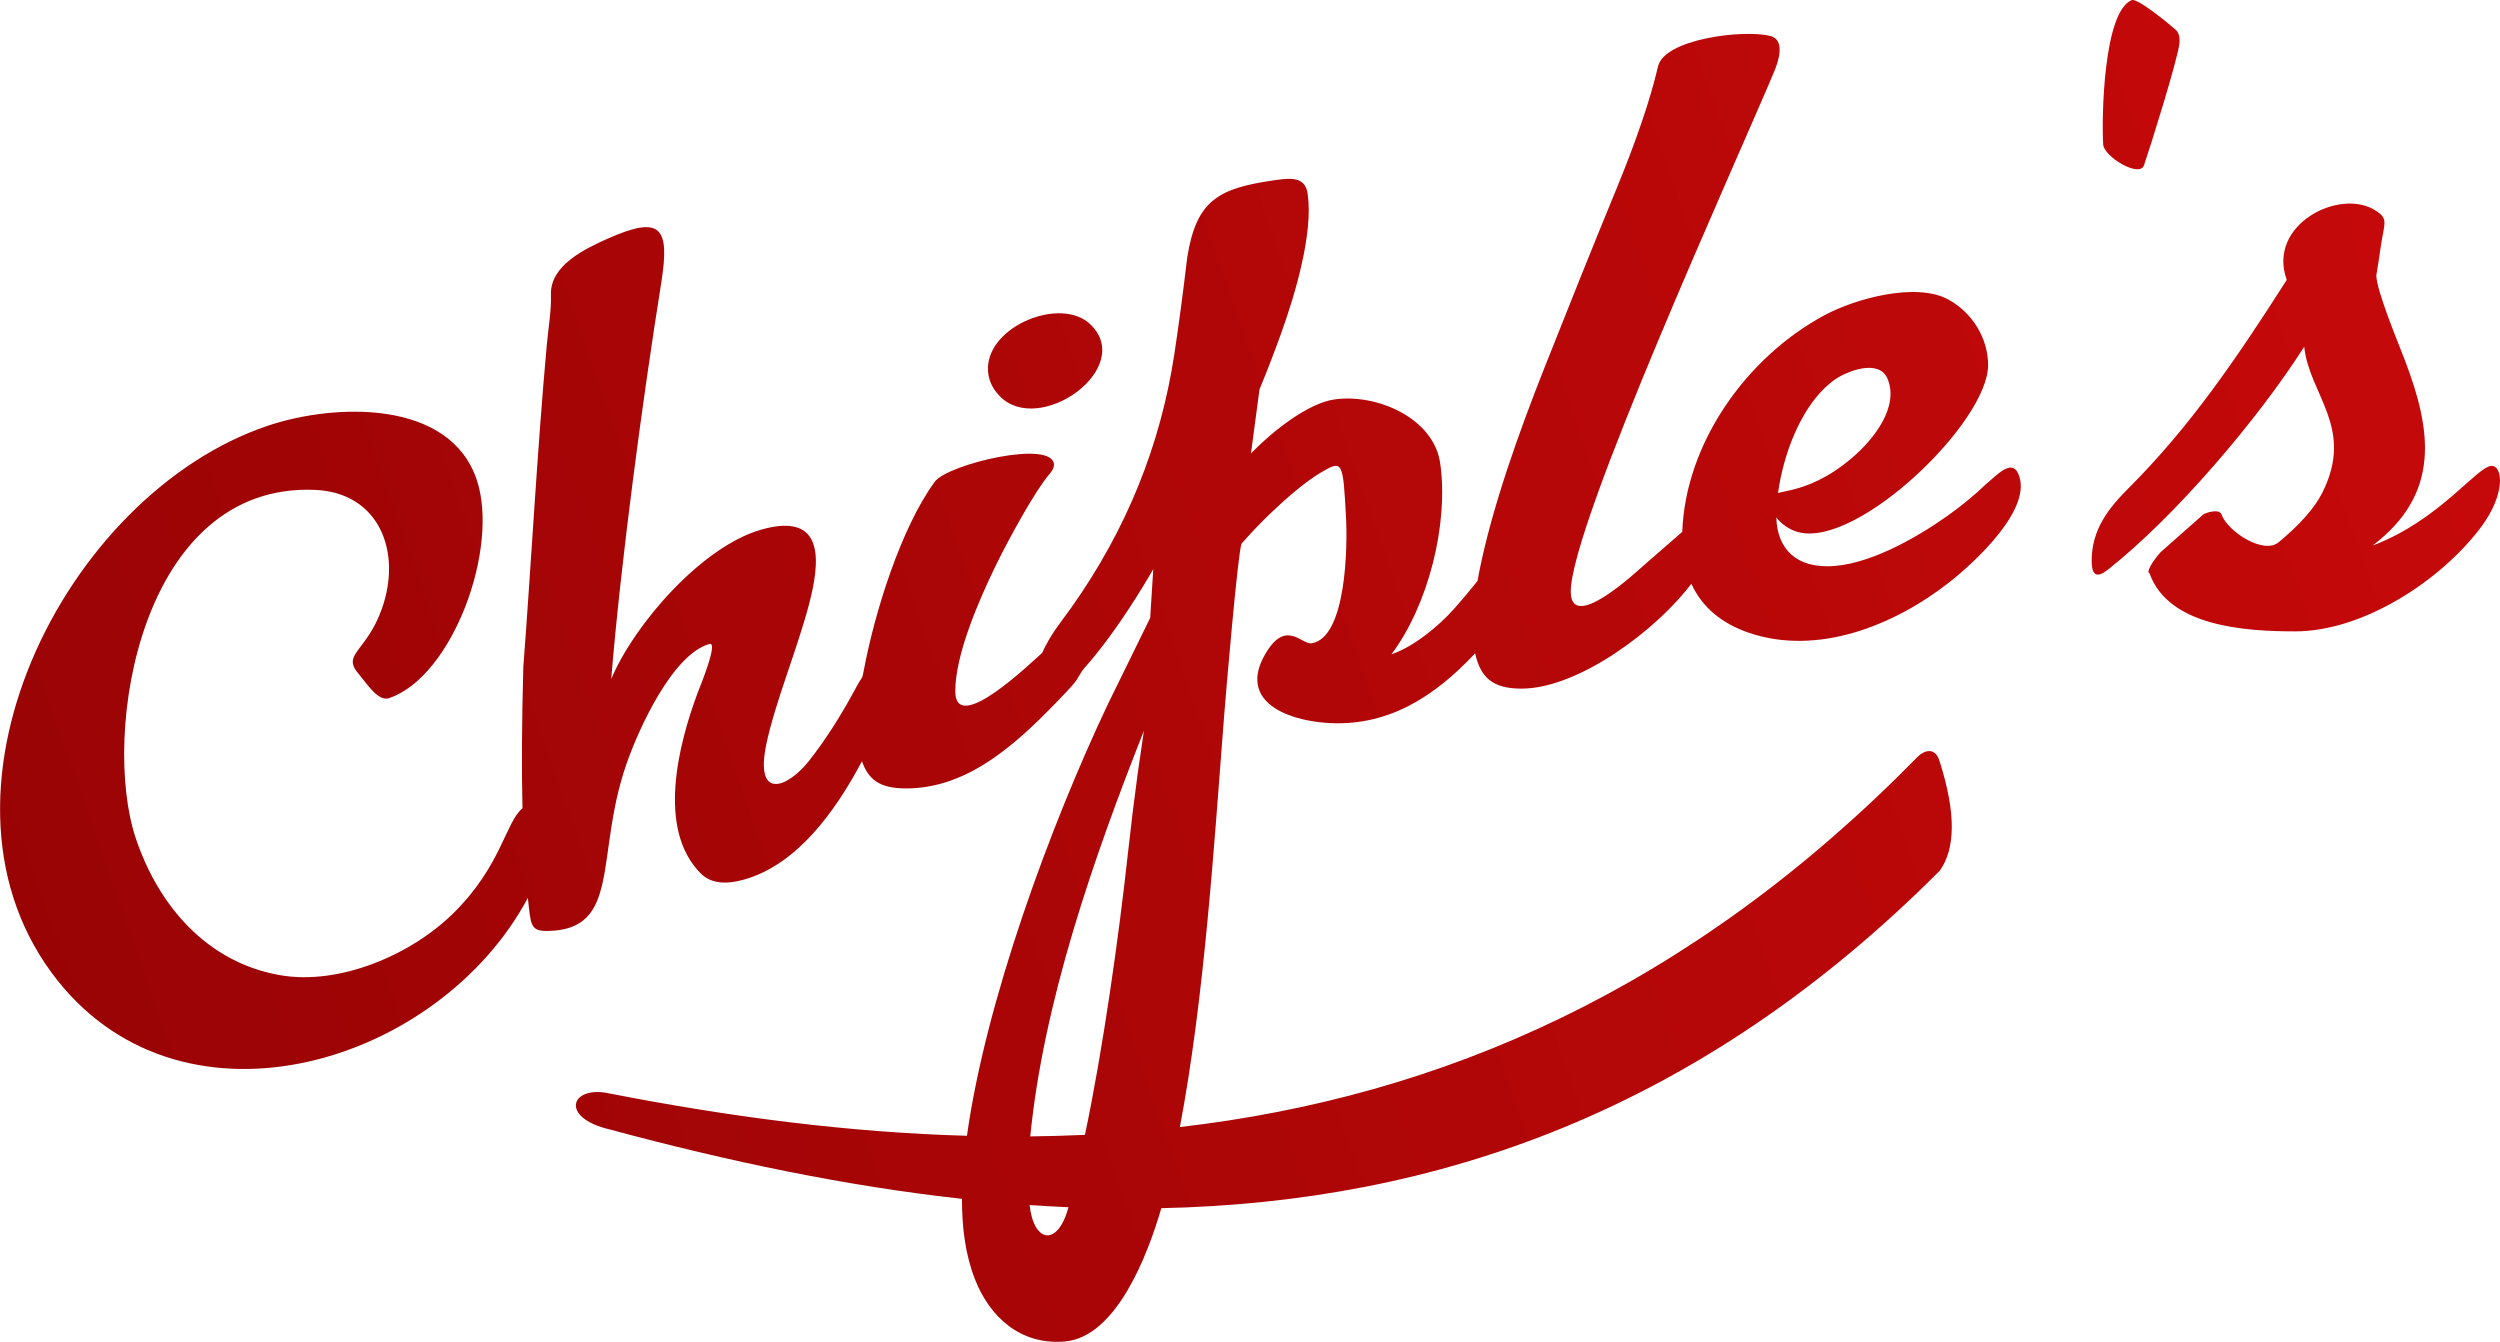 <?xml version="1.0" encoding="UTF-8"?> <svg xmlns="http://www.w3.org/2000/svg" xmlns:xlink="http://www.w3.org/1999/xlink" xmlns:xodm="http://www.corel.com/coreldraw/odm/2003" xml:space="preserve" width="56.729mm" height="30.451mm" version="1.1" style="shape-rendering:geometricPrecision; text-rendering:geometricPrecision; image-rendering:optimizeQuality; fill-rule:evenodd; clip-rule:evenodd" viewBox="0 0 839.59 450.68"> <defs> <style type="text/css"> .fil0 {fill:url(#id0);fill-rule:nonzero} </style> <linearGradient id="id0" gradientUnits="userSpaceOnUse" x1="-322.07" y1="510.08" x2="1135.92" y2="-3.54"> <stop offset="0" style="stop-opacity:1; stop-color:#860102"></stop> <stop offset="1" style="stop-opacity:1; stop-color:#D70B0C"></stop> </linearGradient> </defs> <g id="Слой_x0020_1">  <path class="fil0" d="M331.78 123.85c0,-14.53 24.65,-24.36 34.42,-14.91 15.22,14.71 -17.23,37.76 -30.46,24.09 -2.63,-2.72 -3.95,-5.78 -3.95,-9.18zm18.17 95.49c2.95,-6.5 6.4,-10.43 9.81,-15.24 18.58,-26.24 29.98,-54.55 34.64,-85.25 1.46,-9.65 2.9,-20.41 4.3,-32.28 3.07,-19.64 10.75,-23.41 29.77,-26.11 5.62,-0.8 9.92,-0.89 10.7,4.66 1.9,13.36 -4.26,33.91 -9.02,47.11 -2.22,6.15 -4.6,12.33 -7.16,18.53l-2.87 21.52c6.97,-7.24 19.06,-16.87 28.07,-18.14 14.06,-2 33.32,6.15 35.49,21.48 2.87,20.25 -3.94,47.55 -16.39,64.12 7.16,-2.38 15.67,-9.2 21.12,-15.36 2.78,-3.14 5.38,-6.23 7.79,-9.26 0.18,-1.06 0.38,-2.12 0.6,-3.2 4.4,-21.96 13.49,-47.19 21.8,-68.2 9.01,-22.77 16.99,-42.62 23.96,-59.53 6.97,-16.91 11.73,-30.89 14.28,-41.94 2.19,-9.1 28.33,-12.42 37.6,-10.2 5.3,1.27 2.81,8.62 1.4,11.98 -12.45,29.79 -68.32,152.14 -68.32,174.63 0,14.08 21.99,-6.57 25.11,-9.31l12.34 -10.74c1.06,-29.67 21.47,-58.66 47.89,-72.81 10.3,-5.52 30.6,-11.1 41.43,-5.23 8.08,4.39 13.39,13.05 13.39,22.05 0,19.2 -43.85,61.41 -63.73,56.09 -6.45,-1.73 -9.94,-7.73 -9.94,-10.71 0,-4.58 11.3,0.11 28.17,-14.4 7.17,-6.17 15.66,-16.94 11.73,-26.39 -2.84,-6.81 -13.7,-2.61 -17.85,0.38 -12.37,8.92 -18.92,29.57 -19.5,44.23 -0.44,11.03 5.22,18.36 17.08,18.36 13.2,0 29.5,-9.22 40.41,-16.95 4.67,-3.32 8.97,-6.84 12.87,-10.58 3.59,-2.97 8.56,-8.57 10.83,-3.7 5.42,11.63 -14.68,29.99 -23.07,36.58 -18.52,14.55 -44.36,24.89 -67.43,16.95 -8.78,-3.02 -15.58,-8.36 -19.23,-16.45 -11.45,15.31 -37.78,35.24 -57.05,35.24 -9.81,0 -13.77,-3.83 -15.56,-11.87 -13.71,14.66 -29.69,25.05 -50.58,23.32 -13.4,-1.11 -28.79,-7.54 -19.99,-22.91 6.97,-12.18 12.28,-3.21 15.69,-3.77 11.72,-1.95 12.03,-32.92 11.52,-42.19 -1.03,-19.03 -1.08,-19.5 -8.46,-15.15 -5.43,3.21 -11.99,8.98 -17.09,13.88 -3.25,3.12 -6.42,6.45 -9.53,9.98 -1.23,2.65 -5.33,50.92 -5.89,58.26 -3.42,44.22 -6.68,94.71 -14.83,137.69 87.64,-10.17 171.14,-46.09 247.84,-124.42 2.14,-2.1 5.84,-3.32 7.28,1.51 5.77,18.01 5.17,29.64 0.1,36.8 -80.52,80.71 -168.78,111.35 -261.46,113.36 -4.53,15.63 -15.07,43.23 -32.34,44.76 -14.87,1.31 -25.27,-8.14 -30.26,-20.94 -3.28,-8.41 -4.35,-17.5 -4.34,-26.96 -38.89,-4.28 -78.39,-12.54 -118.28,-23.3 -17.13,-4 -13.11,-15.03 0,-12.07 40.49,7.9 80.55,13.1 119.95,14.19 6.26,-45 27.94,-104.08 47.36,-145.01l14.18 -28.92 1.03 -16.37c-4.69,8.19 -10.97,17.93 -17.17,26 -2.17,2.82 -4.3,5.4 -6.4,7.74 -2.11,2.99 -1.3,2.92 -5.17,7.02 -15.77,16.72 -32.55,32.89 -54.3,32.89 -8.67,0 -12.58,-2.83 -14.79,-9.13 -9.14,17.21 -21.91,34.69 -39.51,39.72 -6.54,1.87 -11.42,1.19 -14.64,-2.05 -14.86,-14.91 -7.44,-43.51 -0.96,-60.84 0.75,-2.01 7.06,-17.13 3.85,-16.21 -12.37,3.54 -23.79,28.48 -27.99,40.75 -10.41,30.43 -1.56,55.2 -26.25,55.63 -6,0.11 -5.7,-2.14 -6.7,-11.11 -29.63,55.51 -114.69,81.94 -157.84,27.88 -48.91,-61.28 1.98,-163.47 70.58,-186.47 22.57,-7.56 61.04,-8.81 70.09,18.18 7.71,23.01 -8.15,66.18 -29.46,73.33 -3.66,1.23 -7.37,-4.8 -10.29,-8.25 -5.6,-6.59 2.63,-7.23 7.82,-21.58 6.97,-19.27 -0.85,-39.17 -22.32,-40.11 -58.78,-2.56 -71.99,82.02 -60.26,117 7.6,22.66 24,41.87 48.77,46.03 19.55,3.29 43.51,-6.66 57.93,-20.9 16.16,-15.96 17.45,-30.53 23.17,-35.2 -0.32,-12.94 -0.23,-28.74 0.28,-47.41 2.54,-33.09 4.71,-73.5 7.92,-108.59 0.44,-4.85 1.53,-11.02 1.36,-16.56 -0.29,-9.69 11.27,-15.26 18.8,-18.63 18.03,-8.06 21.26,-4.21 18.25,14.67 -6.25,39.15 -13.53,93.24 -16.81,133.14 7.68,-18.37 30.42,-44.5 50.34,-50.19 21.52,-6.16 19.96,10.55 16.01,25.38 -4.09,15.37 -11.22,32.45 -14.19,46.35 -4.15,19.45 7.04,15 14.18,6.02 6.02,-7.56 11.51,-16.55 15.87,-24.69 2.29,-4.27 1.98,-2.39 2.62,-5.81 3.62,-19.37 12.45,-47.8 23.84,-63.35 4.33,-5.92 40.03,-14.42 40.03,-5.61 0,0.85 -0.51,1.87 -1.53,3.06 -4.69,5.37 -13.72,21.89 -17.85,30.34 -5.77,11.82 -13.77,30.14 -13.77,42.57 0,15.08 25.36,-9.51 29.14,-12.86zm32 41.34l2.21 -15.25c-16.94,42.88 -33.68,90.86 -38.16,136.22 6.14,-0.07 12.25,-0.24 18.36,-0.52 6.06,-28.64 11.4,-66.73 14.46,-94.77 1.01,-9.24 2.07,-17.8 3.14,-25.68zm-36.17 144.02c1.36,12.67 9.42,14.17 13.06,0.74 -4.35,-0.19 -8.7,-0.44 -13.06,-0.74zm386.15 -390.08c-0.59,5.35 -9.76,34.72 -11.9,40.9 -1.49,4.3 -13.45,-2.9 -13.7,-6.98 -0.56,-9.07 0.07,-44.52 9.56,-48.49 1.96,-0.82 12.99,8.32 14.81,9.97 1.04,0.95 1.45,2.48 1.23,4.6zm104.89 141.85c3.72,0 4.7,9.44 -3.57,20.52 -13.29,17.81 -39.45,35.05 -62.46,35.05 -16.49,0 -42.61,-1.52 -48.95,-19.63 -1.07,0 0.62,-3.5 3.82,-7.01l14.28 -12.62c0.94,-0.63 5.36,-2.05 6.12,0 2.17,5.86 14.39,13.73 19.37,9.18 7.14,-5.95 11.98,-11.47 14.53,-16.57 10.9,-21.81 -4.41,-32.72 -6.12,-48.95 -15.44,24.27 -43.34,57.1 -66.03,74.95 -4.13,3.25 -5.35,1.18 -5.35,-3.06 0,-10.47 5.67,-17.66 12.24,-24.22 21.19,-21.19 36.61,-44.06 53.28,-70.11 -6.7,-18.42 17.5,-30.88 29.57,-23.45 4.84,2.98 3.16,4.11 1.91,12.87 -0.42,2.97 -0.89,5.99 -1.4,9.05 0.01,5.08 7.39,22.73 9.56,28.43 9.02,23.62 12.19,44.86 -10.83,62.33 22.45,-8.42 35.2,-26.77 40.02,-26.77z"></path> </g> </svg> 